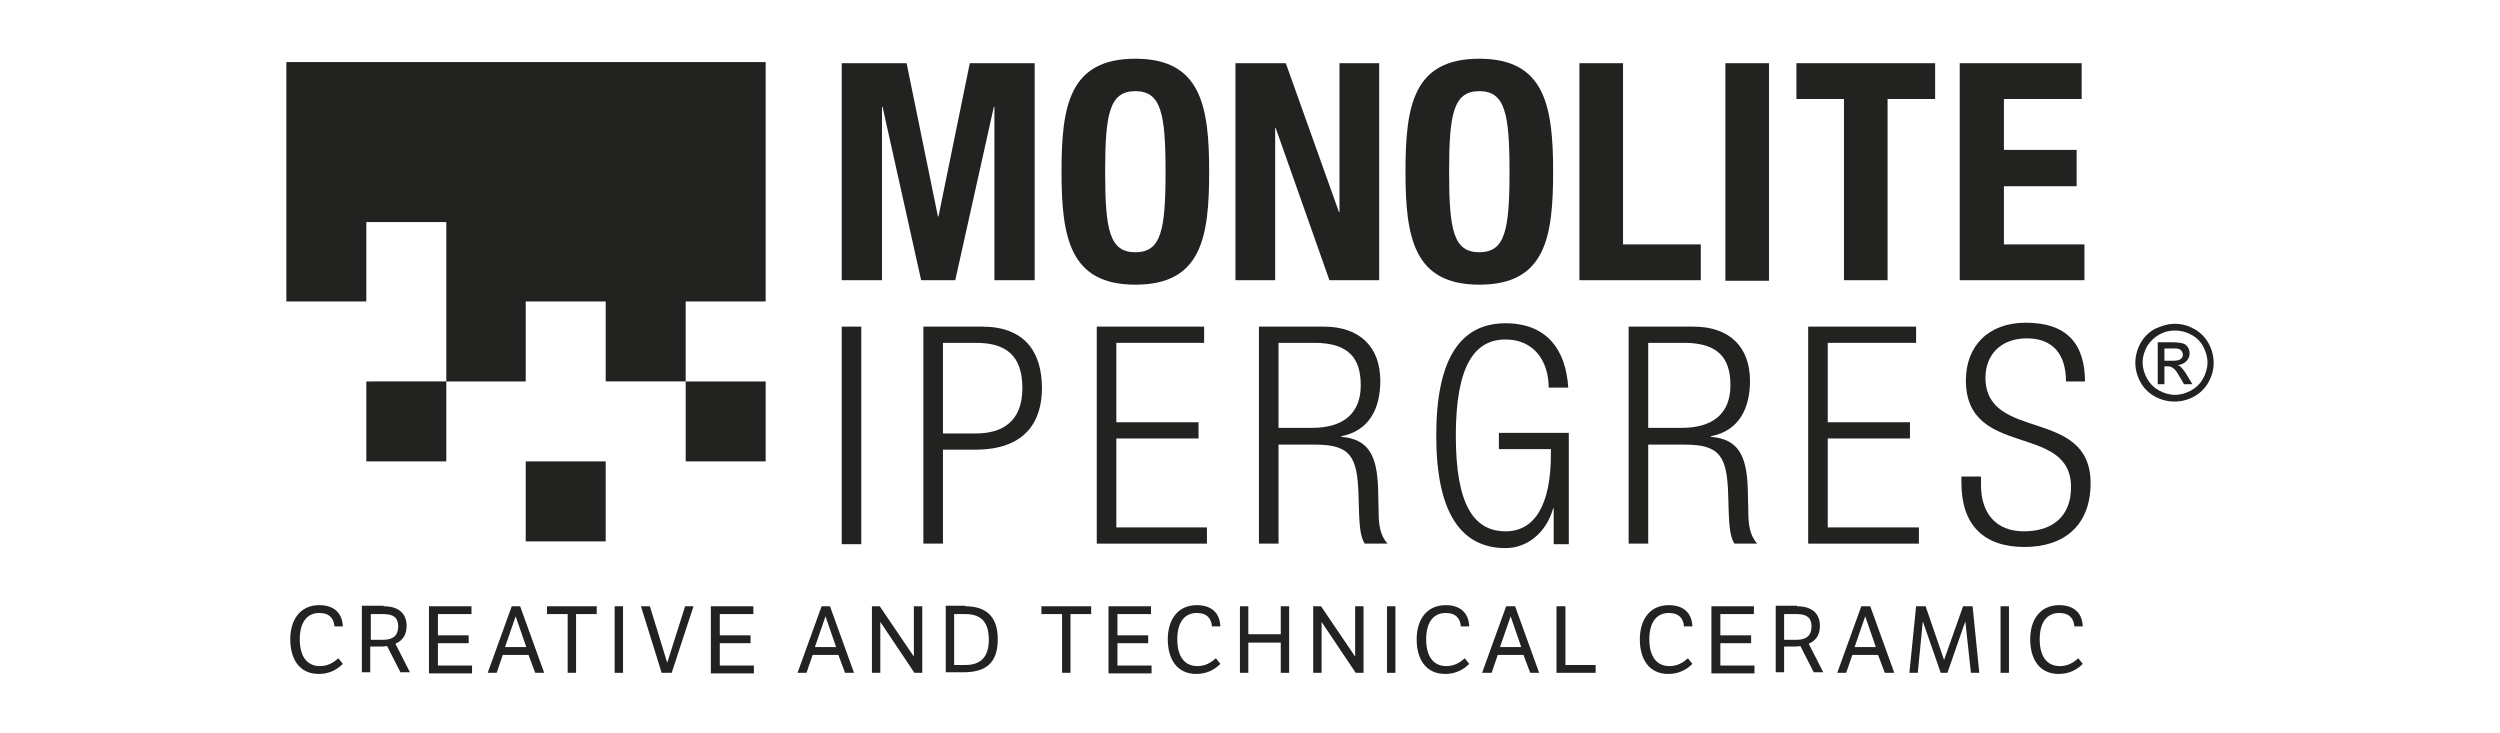 <?xml version="1.0" encoding="utf-8"?>
<!-- Generator: Adobe Illustrator 19.2.1, SVG Export Plug-In . SVG Version: 6.00 Build 0)  -->
<svg version="1.1" id="Livello_1" xmlns="http://www.w3.org/2000/svg" xmlns:xlink="http://www.w3.org/1999/xlink" x="0px" y="0px"
	 viewBox="0 0 447 131" style="enable-background:new 0 0 447 131;" xml:space="preserve">
<style type="text/css">
	.st0{display:none;}
	.st1{display:inline;}
	.st2{fill:#222221;}
	.st3{display:inline;fill:#222221;}
</style>
<g class="st0">
	<g class="st1">
		<path class="st2" d="M432.6,72.7c1.5,0,2.9,0.4,4.3,1.1c1.4,0.8,2.5,1.9,3.3,3.3s1.2,2.9,1.2,4.4s-0.4,3-1.2,4.4
			c-0.8,1.4-1.9,2.5-3.3,3.3s-2.9,1.2-4.4,1.2s-3-0.4-4.4-1.2c-1.4-0.8-2.5-1.9-3.3-3.3s-1.2-2.9-1.2-4.4s0.4-3,1.2-4.4
			c0.8-1.4,1.9-2.5,3.3-3.3C429.7,73,431.1,72.7,432.6,72.7z M432.6,74.1c-1.2,0-2.5,0.3-3.6,1c-1.2,0.6-2.1,1.5-2.8,2.7
			c-0.7,1.2-1,2.4-1,3.7c0,1.3,0.3,2.5,1,3.7s1.6,2.1,2.7,2.7c1.2,0.7,2.4,1,3.7,1c1.3,0,2.5-0.3,3.7-1s2.1-1.6,2.7-2.7
			c0.6-1.2,1-2.4,1-3.7c0-1.3-0.3-2.5-1-3.7s-1.6-2.1-2.8-2.7C435.1,74.4,433.9,74.1,432.6,74.1z M428.8,86.4v-9.5h3.3
			c1.1,0,1.9,0.1,2.4,0.3c0.5,0.2,0.9,0.5,1.2,0.9s0.4,0.9,0.4,1.4c0,0.7-0.2,1.3-0.7,1.8s-1.2,0.8-2,0.9c0.3,0.1,0.6,0.3,0.8,0.5
			c0.4,0.4,0.9,1,1.4,1.9l1.2,1.9h-1.9l-0.8-1.5c-0.7-1.2-1.2-1.9-1.6-2.2c-0.3-0.2-0.7-0.3-1.2-0.3h-0.9v4h-1.6V86.4z M430.3,81
			h1.9c0.9,0,1.5-0.1,1.8-0.4s0.5-0.6,0.5-1.1c0-0.3-0.1-0.5-0.2-0.8c-0.2-0.2-0.4-0.4-0.7-0.5c-0.3-0.1-0.8-0.2-1.5-0.2h-1.7
			L430.3,81L430.3,81z"/>
	</g>
	<polygon class="st3" points="132.8,62.7 142,62.7 142,23.2 142.1,23.2 150.9,62.7 158.7,62.7 167.5,23.2 167.6,23.2 167.6,62.7 
		176.8,62.7 176.8,13.2 162,13.2 154.9,48.1 154.7,48.1 147.7,13.2 132.8,13.2 	"/>
	<path class="st3" d="M192.9,37.9c0-13.2,1-18.4,6.9-18.4s6.9,5.1,6.9,18.4s-1,18.4-6.9,18.4C193.9,56.3,192.9,51.3,192.9,37.9
		 M182.9,37.9c0,15.1,1.9,25.7,16.9,25.7s16.9-10.7,16.9-25.7c0-15.1-1.9-25.7-16.9-25.7C184.8,12.2,182.9,22.9,182.9,37.9"/>
	<polygon class="st3" points="222.5,13.2 222.5,62.7 231.7,62.7 231.7,28 231.8,28 244,62.7 255.4,62.7 255.4,13.2 246.2,13.2 
		246.2,47.1 246.1,47.1 234,13.2 	"/>
	<path class="st3" d="M271.3,37.9c0-13.2,1-18.4,6.9-18.4s6.9,5.1,6.9,18.4s-1,18.4-6.9,18.4C272.2,56.3,271.3,51.3,271.3,37.9
		 M261.3,37.9c0,15.1,1.9,25.7,16.9,25.7s16.9-10.7,16.9-25.7c0-15.1-1.9-25.7-16.9-25.7C263.2,12.2,261.3,22.9,261.3,37.9"/>
	<polygon class="st3" points="328.6,62.7 328.6,54.5 310.9,54.5 310.9,13.2 300.9,13.2 300.9,62.7 	"/>
	<rect x="334.2" y="13.2" class="st3" width="10" height="49.5"/>
	<polygon class="st3" points="350.3,13.2 350.3,21.4 361.2,21.4 361.2,62.7 371.1,62.7 371.1,21.4 382,21.4 382,13.2 	"/>
	<polygon class="st3" points="387.6,13.2 387.6,62.7 416,62.7 416,54.5 397.6,54.5 397.6,41.2 414.3,41.2 414.3,33 397.6,33 
		397.6,21.4 415.3,21.4 415.3,13.2 	"/>
	<rect x="132.9" y="73.2" class="st3" width="4.4" height="49.5"/>
	<path class="st3" d="M151.5,122.7h4.4v-21.5h7.4c11.3,0,15.1-6.4,15.1-14c0-8.4-4-14-13.6-14h-13.4v49.5H151.5z M155.9,76.9h7.6
		c6.8,0,10.5,2.8,10.5,10.3c0,7.6-4.6,10.3-10.5,10.3h-7.6V76.9z"/>
	<polygon class="st3" points="190.9,122.7 216.1,122.7 216.1,119 195.4,119 195.4,98.7 214.2,98.7 214.2,95 195.4,95 195.4,76.9 
		215.5,76.9 215.5,73.2 190.9,73.2 	"/>
	<path class="st3" d="M232.3,76.9h8.1c8,0,10.6,3.7,10.6,9.7c0,6.5-4.1,9.7-11.1,9.7h-7.6V76.9z M227.9,122.7h4.4v-22.6h8.4
		c8,0,9.6,2.8,9.9,11.5l0.1,4.2c0.1,2.6,0.3,5.2,1.3,6.9h5.2c-1.7-1.9-2-4.6-2.1-7.3L255,110c-0.2-7.6-2.3-11.2-8.5-11.7v-0.1
		c6.6-1.2,9-6.6,9-12.6c0-7.7-4.6-12.4-12.8-12.4h-14.8V122.7z"/>
	<path class="st3" d="M294.5,101.2v1c0,11.6-3.7,17.6-10.3,17.6c-7.1,0-11.4-5.8-11.4-21.8s4.3-21.9,11.4-21.9c6.5,0,9.8,5,9.8,11
		h4.4c-0.6-8.5-4.8-14.7-14.2-14.7c-10.1,0-15.8,7.8-15.8,25.6s5.7,25.6,15.8,25.6c4.9,0,9.4-3.5,10.9-9h0.1v8.2h3.5V97.5h-15.9v3.8
		h11.7V101.2z"/>
	<path class="st3" d="M316.6,76.9h8.1c8.1,0,10.6,3.7,10.6,9.7c0,6.5-4.1,9.7-11.1,9.7h-7.6V76.9z M312.2,122.7h4.5v-22.6h8.4
		c8,0,9.6,2.8,9.9,11.5l0.1,4.2c0.1,2.6,0.3,5.2,1.3,6.9h5.2c-1.7-1.9-2-4.6-2.1-7.3l-0.1-5.4c-0.2-7.6-2.3-11.2-8.5-11.7v-0.1
		c6.6-1.2,8.9-6.6,8.9-12.6c0-7.7-4.6-12.4-12.8-12.4h-14.8V122.7z"/>
	<polygon class="st3" points="353,122.7 378.2,122.7 378.2,119 357.5,119 357.5,98.7 376.3,98.7 376.3,95 357.5,95 357.5,76.9 
		377.6,76.9 377.6,73.2 353,73.2 	"/>
	<path class="st3" d="M416.2,85.9c0-8.8-4.2-13.5-13.5-13.5c-8.6,0-13.7,5.3-13.7,13.1c0,18,24,9.6,24,24.3
		c0,6.9-4.4,10.1-10.7,10.1c-6.5,0-9.9-4.2-9.9-10.5v-1.9H388v1.4c0,9.7,5.1,14.7,14.4,14.7c9,0,15-4.9,15-14.5
		c0-17.4-24-9.3-24-24.1c0-4.9,3.3-8.9,9.4-8.9c6,0,8.9,3.7,8.9,9.8H416.2z"/>
	<path class="st3" d="M60.9,122.1h18.2v-18.2H60.9V122.1z M97.3,103.9h18.2V85.7H97.3V103.9z M97.3,13v0.4V13h-91v54.6h18.2V49.4
		h18.2v36.4H24.5V104h18.2V85.8h18.2V67.6h18.2v18.2h18.2V67.6h18.2V49.4V13H97.3z"/>
</g>
<g>
	<g>
		<g>
			<path class="st2" d="M388.9,57.9c1.2,0,2.3,0.3,3.4,0.9c1.1,0.6,2,1.5,2.6,2.6c0.6,1.1,0.9,2.3,0.9,3.5c0,1.2-0.3,2.3-0.9,3.4
				c-0.6,1.1-1.5,2-2.6,2.6c-1.1,0.6-2.3,0.9-3.5,0.9c-1.2,0-2.4-0.3-3.5-0.9c-1.1-0.6-2-1.5-2.6-2.6c-0.6-1.1-0.9-2.3-0.9-3.4
				c0-1.2,0.3-2.4,0.9-3.5c0.6-1.1,1.5-2,2.6-2.6C386.6,58.2,387.7,57.9,388.9,57.9z M388.9,59.1c-1,0-1.9,0.2-2.8,0.7
				c-0.9,0.5-1.6,1.2-2.2,2.1c-0.5,0.9-0.8,1.9-0.8,2.9c0,1,0.3,2,0.8,2.9c0.5,0.9,1.2,1.6,2.1,2.1c0.9,0.5,1.9,0.8,2.9,0.8
				c1,0,2-0.3,2.9-0.8c0.9-0.5,1.6-1.2,2.1-2.1c0.5-0.9,0.8-1.9,0.8-2.9c0-1-0.3-2-0.8-2.9c-0.5-0.9-1.2-1.6-2.2-2.1
				C390.8,59.3,389.8,59.1,388.9,59.1z M385.8,68.7v-7.5h2.6c0.9,0,1.5,0.1,1.9,0.2c0.4,0.1,0.7,0.4,0.9,0.7
				c0.2,0.3,0.3,0.7,0.3,1.1c0,0.5-0.2,1-0.6,1.4c-0.4,0.4-0.9,0.6-1.5,0.7c0.3,0.1,0.5,0.2,0.6,0.4c0.3,0.3,0.7,0.8,1.1,1.5
				l0.9,1.5h-1.5l-0.7-1.2c-0.5-0.9-0.9-1.5-1.3-1.7c-0.2-0.2-0.5-0.3-1-0.3H387v3.2H385.8z M387,64.5h1.5c0.7,0,1.2-0.1,1.4-0.3
				c0.3-0.2,0.4-0.5,0.4-0.8c0-0.2-0.1-0.4-0.2-0.6c-0.1-0.2-0.3-0.3-0.5-0.4c-0.2-0.1-0.6-0.1-1.2-0.1H387V64.5z"/>
		</g>
		<polygon class="st2" points="150.5,50.1 157.7,50.1 157.7,19.1 157.8,19.1 164.7,50.1 170.8,50.1 177.7,19.1 177.8,19.1 
			177.8,50.1 185,50.1 185,11.3 173.4,11.3 167.8,38.7 167.7,38.7 162.1,11.3 150.5,11.3 		"/>
		<path class="st2" d="M197.6,30.7c0-10.4,0.8-14.4,5.4-14.4c4.6,0,5.4,4,5.4,14.4c0,10.5-0.8,14.4-5.4,14.4
			C198.4,45.1,197.6,41.2,197.6,30.7 M189.8,30.7c0,11.8,1.5,20.2,13.2,20.2c11.8,0,13.2-8.4,13.2-20.2c0-11.8-1.5-20.2-13.2-20.2
			C191.2,10.5,189.8,18.9,189.8,30.7"/>
		<polygon class="st2" points="220.9,11.3 220.9,50.1 228,50.1 228,22.9 228.1,22.9 237.7,50.1 246.6,50.1 246.6,11.3 239.5,11.3 
			239.5,37.9 239.4,37.9 229.9,11.3 		"/>
		<path class="st2" d="M259.1,30.7c0-10.4,0.8-14.4,5.4-14.4c4.6,0,5.4,4,5.4,14.4c0,10.5-0.8,14.4-5.4,14.4
			C259.9,45.1,259.1,41.2,259.1,30.7 M251.3,30.7c0,11.8,1.5,20.2,13.2,20.2c11.8,0,13.2-8.4,13.2-20.2c0-11.8-1.5-20.2-13.2-20.2
			C252.7,10.5,251.3,18.9,251.3,30.7"/>
		<polygon class="st2" points="304.1,50.1 304.1,43.7 290.2,43.7 290.2,11.3 282.4,11.3 282.4,50.1 		"/>
		<rect x="308.5" y="11.3" class="st2" width="7.8" height="38.9"/>
		<polygon class="st2" points="321.2,11.3 321.2,17.7 329.7,17.7 329.7,50.1 337.5,50.1 337.5,17.7 346,17.7 346,11.3 		"/>
		<polygon class="st2" points="350.4,11.3 350.4,50.1 372.7,50.1 372.7,43.7 358.3,43.7 358.3,33.3 371.3,33.3 371.3,26.8 
			358.3,26.8 358.3,17.7 372.2,17.7 372.2,11.3 		"/>
		<rect x="150.5" y="58.4" class="st2" width="3.5" height="38.9"/>
		<path class="st2" d="M165.1,97.2h3.5V80.4h5.8c8.9,0,11.9-5,11.9-11c0-6.6-3.2-11-10.7-11h-10.5V97.2z M168.6,61.3h5.9
			c5.3,0,8.3,2.2,8.3,8.1c0,6-3.6,8.1-8.3,8.1h-5.9V61.3z"/>
		<polygon class="st2" points="196.1,97.2 215.8,97.2 215.8,94.3 199.6,94.3 199.6,78.4 214.3,78.4 214.3,75.5 199.6,75.5 
			199.6,61.3 215.3,61.3 215.3,58.4 196.1,58.4 		"/>
		<path class="st2" d="M228.6,61.3h6.4c6.3,0,8.3,2.9,8.3,7.6c0,5.1-3.2,7.6-8.7,7.6h-6V61.3z M225.1,97.2h3.5V79.5h6.6
			c6.3,0,7.5,2.2,7.7,9l0.1,3.3c0.1,2.1,0.2,4.1,1,5.4h4.1c-1.4-1.5-1.6-3.6-1.6-5.7l-0.1-4.2c-0.2-6-1.8-8.8-6.6-9.2V78
			c5.2-1,7-5.2,7-9.9c0-6-3.6-9.7-10.1-9.7h-11.6V97.2z"/>
		<path class="st2" d="M277.3,80.4v0.8c0,9.1-2.9,13.8-8.1,13.8c-5.6,0-8.9-4.6-8.9-17.1c0-12.6,3.4-17.2,8.9-17.2
			c5.1,0,7.7,3.9,7.7,8.6h3.5c-0.4-6.7-3.8-11.5-11.2-11.5c-8,0-12.4,6.2-12.4,20.1c0,13.9,4.5,20.1,12.4,20.1
			c3.9,0,7.3-2.8,8.5-7.1h0.1v6.4h2.7V77.4h-12.5v2.9H277.3z"/>
		<path class="st2" d="M294.7,61.3h6.4c6.3,0,8.3,2.9,8.3,7.6c0,5.1-3.2,7.6-8.7,7.6h-6V61.3z M291.2,97.2h3.5V79.5h6.6
			c6.3,0,7.5,2.2,7.7,9l0.1,3.3c0.1,2.1,0.2,4.1,1,5.4h4.1c-1.4-1.5-1.6-3.6-1.6-5.7l-0.1-4.2c-0.2-6-1.8-8.8-6.6-9.2V78
			c5.2-1,7-5.2,7-9.9c0-6-3.6-9.7-10.1-9.7h-11.6V97.2z"/>
		<polygon class="st2" points="323.3,97.2 343.1,97.2 343.1,94.3 326.8,94.3 326.8,78.4 341.5,78.4 341.5,75.5 326.8,75.5 
			326.8,61.3 342.6,61.3 342.6,58.4 323.3,58.4 		"/>
		<path class="st2" d="M372.8,68.3c0-6.9-3.3-10.6-10.6-10.6c-6.7,0-10.7,4.2-10.7,10.3c0,14.1,18.8,7.5,18.8,19.1
			c0,5.4-3.5,7.9-8.4,7.9c-5.1,0-7.7-3.3-7.7-8.3v-1.5h-3.5v1.1c0,7.6,4,11.5,11.3,11.5c7.1,0,11.8-3.9,11.8-11.4
			c0-13.7-18.8-7.3-18.8-18.9c0-3.9,2.6-7,7.4-7c4.7,0,7,2.9,7,7.7H372.8z"/>
	</g>
	<path class="st2" d="M94,96.8h14.3V82.5H94V96.8z M122.6,82.5h14.3V68.2h-14.3V82.5z M122.6,11.1v0.3V11.1H51.2v42.8h14.3V39.7
		h14.3v28.5H65.5v14.3h14.3V68.2H94V53.9h14.3v14.3h14.3V53.9h14.3V39.7V11.1H122.6z"/>
	<g>
		<path class="st2" d="M61.3,118.7c-1.1,1.1-2.5,1.8-4.3,1.8c-3.5,0-5.1-2.7-5.1-6.2c0-3.4,1.7-6.1,5.2-6.1c2.5,0,4.1,1.3,4.2,3.8
			h-1.5c-0.1-1.3-0.8-2.4-2.7-2.4c-2.3,0-3.5,1.8-3.5,4.7c0,3.2,1.4,4.8,3.6,4.8c1.5,0,2.5-0.7,3.3-1.4L61.3,118.7z"/>
		<path class="st2" d="M68.6,108.4c2.8,0,4.1,1.4,4.1,3.5c0,1.5-0.6,2.6-2,3.2l2.6,5.1h-1.7l-2.4-4.7c-0.4,0.1-0.8,0.1-1.2,0.1h-1.8
			v4.6h-1.5v-11.9H68.6z M66.3,109.8v4.6h2.2c1.8,0,2.7-0.8,2.7-2.4c0-1.5-0.8-2.2-2.6-2.2H66.3z"/>
		<path class="st2" d="M76.8,108.4h7.5v1.4h-6v3.8h5.5v1.4h-5.5v4h6.1v1.4h-7.7V108.4z"/>
		<path class="st2" d="M93,108.4l4.3,11.9h-1.6l-1.2-3.2h-4.6l-1.1,3.2h-1.6l4.3-11.9H93z M94.1,115.7l-1.9-5.5l-1.9,5.5H94.1z"/>
		<path class="st2" d="M101.5,109.8h-3.7v-1.4h8.9v1.4h-3.7v10.5h-1.5V109.8z"/>
		<path class="st2" d="M109.9,108.4h1.5v11.9h-1.5V108.4z"/>
		<path class="st2" d="M114.6,108.4h1.6l3.1,10.1l3.2-10.1h1.5l-3.9,11.9h-1.8L114.6,108.4z"/>
		<path class="st2" d="M127.2,108.4h7.5v1.4h-6v3.8h5.5v1.4h-5.5v4h6.1v1.4h-7.7V108.4z"/>
		<path class="st2" d="M148.4,108.4l4.3,11.9h-1.6l-1.2-3.2h-4.6l-1.1,3.2h-1.6l4.3-11.9H148.4z M149.5,115.7l-1.9-5.5l-1.9,5.5
			H149.5z"/>
		<path class="st2" d="M155.9,108.4h1.4l6.1,9v-9h1.5v11.9h-1.4l-6.1-9.1v9.1h-1.5V108.4z"/>
		<path class="st2" d="M172.6,108.4c3.8,0,5.8,1.9,5.8,5.9c0,4.2-2.1,5.9-6.1,5.9h-3.2v-11.9H172.6z M170.6,109.8v9.1h2
			c2.9,0,4.2-1.6,4.2-4.5c0-3-1.2-4.6-4.2-4.6H170.6z"/>
		<path class="st2" d="M189.9,109.8h-3.7v-1.4h8.9v1.4h-3.7v10.5h-1.5V109.8z"/>
		<path class="st2" d="M198.3,108.4h7.5v1.4h-6v3.8h5.5v1.4h-5.5v4h6.1v1.4h-7.7V108.4z"/>
		<path class="st2" d="M218.2,118.7c-1.1,1.1-2.5,1.8-4.3,1.8c-3.5,0-5.1-2.7-5.1-6.2c0-3.4,1.7-6.1,5.2-6.1c2.5,0,4.1,1.3,4.2,3.8
			h-1.5c-0.1-1.3-0.8-2.4-2.7-2.4c-2.3,0-3.5,1.8-3.5,4.7c0,3.2,1.4,4.8,3.6,4.8c1.5,0,2.5-0.7,3.3-1.4L218.2,118.7z"/>
		<path class="st2" d="M221.7,108.4h1.5v5h5.8v-5h1.5v11.9H229v-5.4h-5.8v5.4h-1.5V108.4z"/>
		<path class="st2" d="M234.8,108.4h1.4l6.1,9v-9h1.5v11.9h-1.4l-6.1-9.1v9.1h-1.5V108.4z"/>
		<path class="st2" d="M248,108.4h1.5v11.9H248V108.4z"/>
		<path class="st2" d="M262.7,118.7c-1.1,1.1-2.5,1.8-4.3,1.8c-3.5,0-5.1-2.7-5.1-6.2c0-3.4,1.7-6.1,5.2-6.1c2.5,0,4.1,1.3,4.2,3.8
			h-1.5c-0.1-1.3-0.8-2.4-2.7-2.4c-2.3,0-3.5,1.8-3.5,4.7c0,3.2,1.4,4.8,3.6,4.8c1.5,0,2.5-0.7,3.3-1.4L262.7,118.7z"/>
		<path class="st2" d="M270.9,108.4l4.3,11.9h-1.6l-1.2-3.2h-4.6l-1.1,3.2H265l4.3-11.9H270.9z M272,115.7l-1.9-5.5l-1.9,5.5H272z"
			/>
		<path class="st2" d="M279.9,108.4v10.5h5.4v1.4h-7v-11.9H279.9z"/>
		<path class="st2" d="M302.6,118.7c-1.1,1.1-2.5,1.8-4.3,1.8c-3.5,0-5.1-2.7-5.1-6.2c0-3.4,1.7-6.1,5.2-6.1c2.5,0,4.1,1.3,4.2,3.8
			h-1.5c-0.1-1.3-0.8-2.4-2.7-2.4c-2.3,0-3.5,1.8-3.5,4.7c0,3.2,1.4,4.8,3.6,4.8c1.5,0,2.5-0.7,3.3-1.4L302.6,118.7z"/>
		<path class="st2" d="M306.1,108.4h7.5v1.4h-6v3.8h5.5v1.4h-5.5v4h6.1v1.4h-7.7V108.4z"/>
		<path class="st2" d="M321.3,108.4c2.8,0,4.1,1.4,4.1,3.5c0,1.5-0.6,2.6-2,3.2l2.6,5.1h-1.7l-2.4-4.7c-0.4,0.1-0.8,0.1-1.2,0.1H319
			v4.6h-1.5v-11.9H321.3z M319,109.8v4.6h2.2c1.8,0,2.7-0.8,2.7-2.4c0-1.5-0.8-2.2-2.6-2.2H319z"/>
		<path class="st2" d="M334.4,108.4l4.3,11.9H337l-1.2-3.2h-4.6l-1.1,3.2h-1.6l4.3-11.9H334.4z M335.4,115.7l-1.9-5.5l-1.9,5.5
			H335.4z"/>
		<path class="st2" d="M352.4,120.3l-1-9.2l-3.2,9.2H347l-3.2-9.2l-0.9,9.2h-1.5l1.2-11.9h1.7l3.3,9.6l3.4-9.6h1.7l1.2,11.9H352.4z"
			/>
		<path class="st2" d="M357.7,108.4h1.5v11.9h-1.5V108.4z"/>
		<path class="st2" d="M372.4,118.7c-1.1,1.1-2.5,1.8-4.3,1.8c-3.5,0-5.1-2.7-5.1-6.2c0-3.4,1.7-6.1,5.2-6.1c2.5,0,4.1,1.3,4.2,3.8
			h-1.5c-0.1-1.3-0.8-2.4-2.7-2.4c-2.3,0-3.5,1.8-3.5,4.7c0,3.2,1.4,4.8,3.6,4.8c1.5,0,2.5-0.7,3.3-1.4L372.4,118.7z"/>
	</g>
</g>
</svg>

